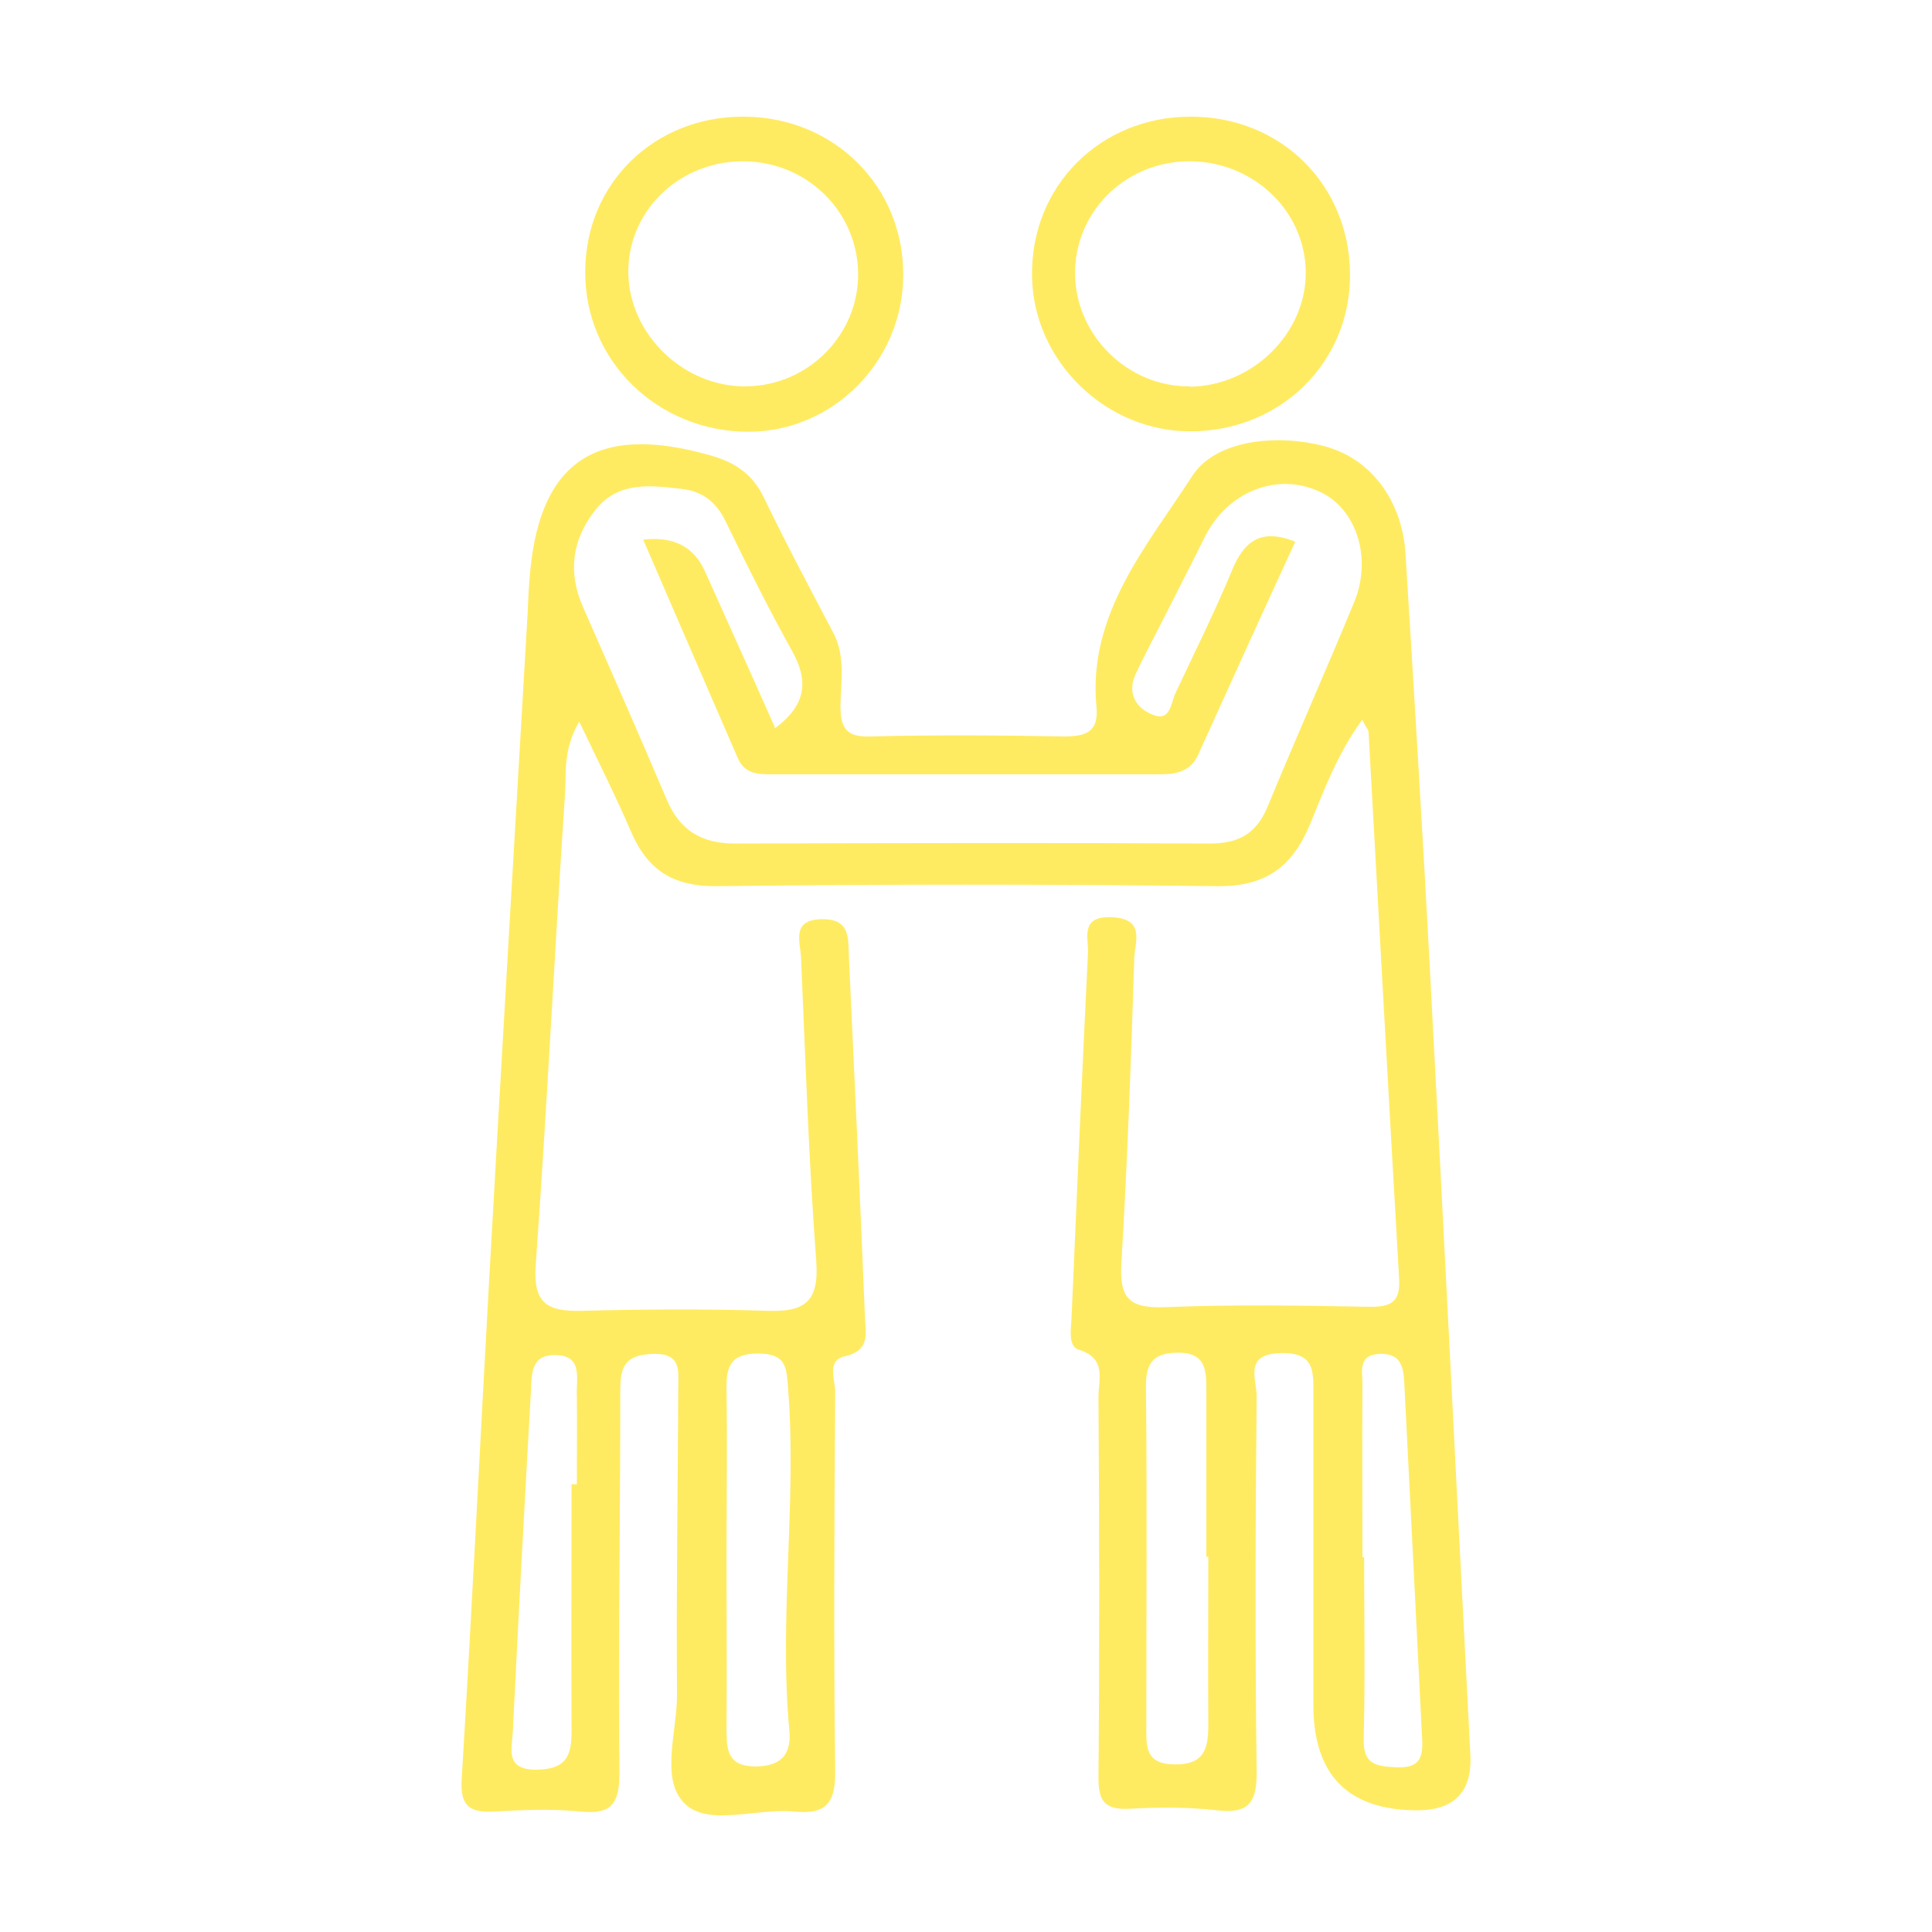 <svg width="48" height="48" viewBox="0 0 48 48" fill="none" xmlns="http://www.w3.org/2000/svg">
<path d="M33.84 17.887C33.221 18.737 32.891 19.647 32.531 20.517C32.09 21.557 31.421 22.027 30.25 22.017C26.101 21.967 21.96 21.967 17.811 22.017C16.71 22.027 16.081 21.607 15.671 20.647C15.3 19.787 14.88 18.947 14.39 17.927C13.991 18.617 14.07 19.177 14.04 19.687C13.78 23.597 13.591 27.517 13.31 31.427C13.241 32.387 13.601 32.587 14.45 32.567C15.991 32.527 17.53 32.517 19.081 32.567C20 32.597 20.351 32.337 20.28 31.337C20.09 28.817 20.011 26.297 19.901 23.777C19.881 23.397 19.651 22.837 20.441 22.837C21.131 22.837 21.07 23.317 21.09 23.757C21.23 26.757 21.37 29.757 21.491 32.757C21.511 33.147 21.61 33.557 20.991 33.697C20.53 33.797 20.75 34.277 20.75 34.577C20.73 37.717 20.71 40.857 20.75 43.997C20.761 44.807 20.52 45.087 19.721 45.007C18.811 44.917 17.62 45.377 17.03 44.827C16.381 44.227 16.831 43.017 16.82 42.077C16.8 39.547 16.84 37.027 16.851 34.497C16.851 34.057 16.941 33.617 16.221 33.637C15.57 33.657 15.411 33.917 15.411 34.507C15.411 37.687 15.361 40.857 15.39 44.037C15.39 44.797 15.21 45.087 14.431 45.007C13.72 44.937 12.991 44.967 12.271 45.007C11.661 45.037 11.431 44.867 11.47 44.207C11.72 40.087 11.921 35.967 12.15 31.847C12.46 26.297 12.79 20.747 13.111 15.197C13.12 14.957 13.13 14.717 13.15 14.477C13.341 11.487 14.771 10.487 17.66 11.317C18.261 11.487 18.691 11.777 18.971 12.347C19.52 13.487 20.11 14.597 20.701 15.717C21.011 16.307 20.89 16.927 20.881 17.527C20.881 18.077 21.011 18.317 21.62 18.297C23.23 18.257 24.84 18.267 26.451 18.297C27.011 18.297 27.3 18.157 27.241 17.557C27.02 15.247 28.511 13.547 29.62 11.827C30.191 10.937 31.701 10.767 32.91 11.087C34.071 11.397 34.84 12.447 34.92 13.767C35.13 17.167 35.34 20.577 35.52 23.977C35.87 30.517 36.191 37.057 36.531 43.597C36.577 44.51 36.141 44.97 35.221 44.977C33.494 44.977 32.63 44.104 32.63 42.357C32.63 39.797 32.63 37.237 32.63 34.677C32.63 34.107 32.691 33.597 31.82 33.617C30.881 33.637 31.23 34.287 31.221 34.697C31.191 37.807 31.18 40.907 31.221 44.017C31.23 44.787 31.02 45.067 30.241 44.977C29.53 44.897 28.8 44.897 28.09 44.937C27.451 44.977 27.28 44.757 27.291 44.127C27.32 40.987 27.311 37.847 27.291 34.707C27.291 34.277 27.5 33.747 26.811 33.537C26.541 33.457 26.601 33.057 26.62 32.787C26.75 29.757 26.881 26.717 27.03 23.687C27.05 23.307 26.82 22.757 27.62 22.787C28.471 22.827 28.191 23.407 28.18 23.817C28.101 26.337 28.011 28.867 27.86 31.387C27.811 32.237 28.041 32.507 28.921 32.477C30.631 32.407 32.35 32.437 34.06 32.467C34.581 32.467 34.791 32.327 34.761 31.777C34.501 27.247 34.251 22.717 34.001 18.187C34.001 18.127 33.941 18.077 33.84 17.877V17.887ZM19.25 18.097C20.07 17.487 20.081 16.877 19.66 16.137C19.081 15.097 18.55 14.027 18.03 12.957C17.8 12.477 17.46 12.207 16.941 12.147C16.151 12.057 15.341 11.947 14.771 12.697C14.2 13.437 14.111 14.237 14.491 15.097C15.191 16.687 15.89 18.277 16.57 19.877C16.89 20.627 17.43 20.957 18.25 20.957C22.191 20.947 26.131 20.937 30.061 20.957C30.77 20.957 31.21 20.717 31.491 20.047C32.191 18.347 32.941 16.667 33.641 14.967C34.1 13.867 33.7 12.637 32.791 12.217C31.721 11.717 30.471 12.217 29.91 13.387C29.61 13.997 29.291 14.607 28.991 15.207C28.73 15.727 28.451 16.237 28.21 16.757C28 17.217 28.221 17.597 28.64 17.757C29.081 17.937 29.09 17.467 29.201 17.227C29.68 16.207 30.18 15.207 30.61 14.167C30.91 13.447 31.32 13.117 32.181 13.457C31.37 15.217 30.57 16.977 29.77 18.747C29.581 19.167 29.221 19.237 28.84 19.237C25.59 19.237 22.331 19.237 19.081 19.237C18.75 19.237 18.48 19.177 18.331 18.837C17.55 17.037 16.77 15.237 15.98 13.407C16.727 13.32 17.237 13.58 17.511 14.187C18.081 15.457 18.651 16.717 19.25 18.067V18.097ZM18.05 38.797C18.05 40.197 18.061 41.597 18.05 42.987C18.05 43.537 18.11 43.897 18.811 43.887C19.471 43.867 19.66 43.527 19.61 42.977C19.351 40.157 19.8 37.327 19.581 34.507C19.541 33.937 19.52 33.637 18.84 33.627C18.171 33.627 18.041 33.927 18.05 34.497C18.07 35.927 18.05 37.357 18.05 38.787V38.797ZM30.02 38.677C30.02 38.677 29.991 38.677 29.971 38.677C29.971 37.277 29.971 35.877 29.971 34.477C29.971 33.977 29.91 33.607 29.27 33.607C28.651 33.607 28.46 33.867 28.471 34.477C28.5 37.277 28.48 40.077 28.48 42.877C28.48 43.377 28.441 43.827 29.18 43.837C29.91 43.847 30.02 43.457 30.02 42.867C30.011 41.467 30.02 40.067 30.02 38.667V38.677ZM14.191 36.877C14.191 36.877 14.28 36.877 14.331 36.877C14.331 36.127 14.341 35.377 14.331 34.637C14.32 34.227 14.48 33.657 13.771 33.667C13.181 33.667 13.21 34.167 13.191 34.567C13.03 37.387 12.88 40.197 12.741 43.017C12.72 43.447 12.53 43.987 13.361 43.967C14.091 43.947 14.2 43.597 14.2 43.007C14.191 40.967 14.2 38.927 14.2 36.887L14.191 36.877ZM33.84 38.687H33.891C33.891 40.187 33.92 41.687 33.88 43.187C33.861 43.827 34.17 43.887 34.691 43.907C35.291 43.937 35.361 43.647 35.331 43.167C35.181 40.237 35.041 37.307 34.891 34.387C34.87 33.997 34.831 33.617 34.281 33.637C33.73 33.657 33.85 34.077 33.85 34.387C33.84 35.817 33.85 37.257 33.85 38.687H33.84Z" fill="#FFEB61"/>
<path d="M29.581 2.898C31.831 2.898 33.541 4.598 33.541 6.838C33.541 9.008 31.82 10.697 29.61 10.717C27.48 10.738 25.66 8.968 25.64 6.848C25.61 4.628 27.331 2.898 29.581 2.898ZM29.561 9.608C31.131 9.588 32.461 8.268 32.441 6.748C32.42 5.198 31.081 3.968 29.471 4.008C27.91 4.048 26.68 5.308 26.71 6.838C26.741 8.358 28.041 9.618 29.561 9.598V9.608Z" fill="#FFEB61"/>
<path d="M18.48 2.898C20.73 2.908 22.46 4.638 22.441 6.858C22.421 8.988 20.701 10.717 18.601 10.727C16.331 10.727 14.521 8.958 14.54 6.738C14.55 4.548 16.261 2.888 18.48 2.898ZM21.32 6.788C21.3 5.218 20 3.978 18.401 4.008C16.82 4.038 15.581 5.288 15.611 6.798C15.64 8.328 17.011 9.628 18.55 9.598C20.09 9.578 21.34 8.308 21.32 6.778V6.788Z" fill="#FFEB61"/>
</svg>
